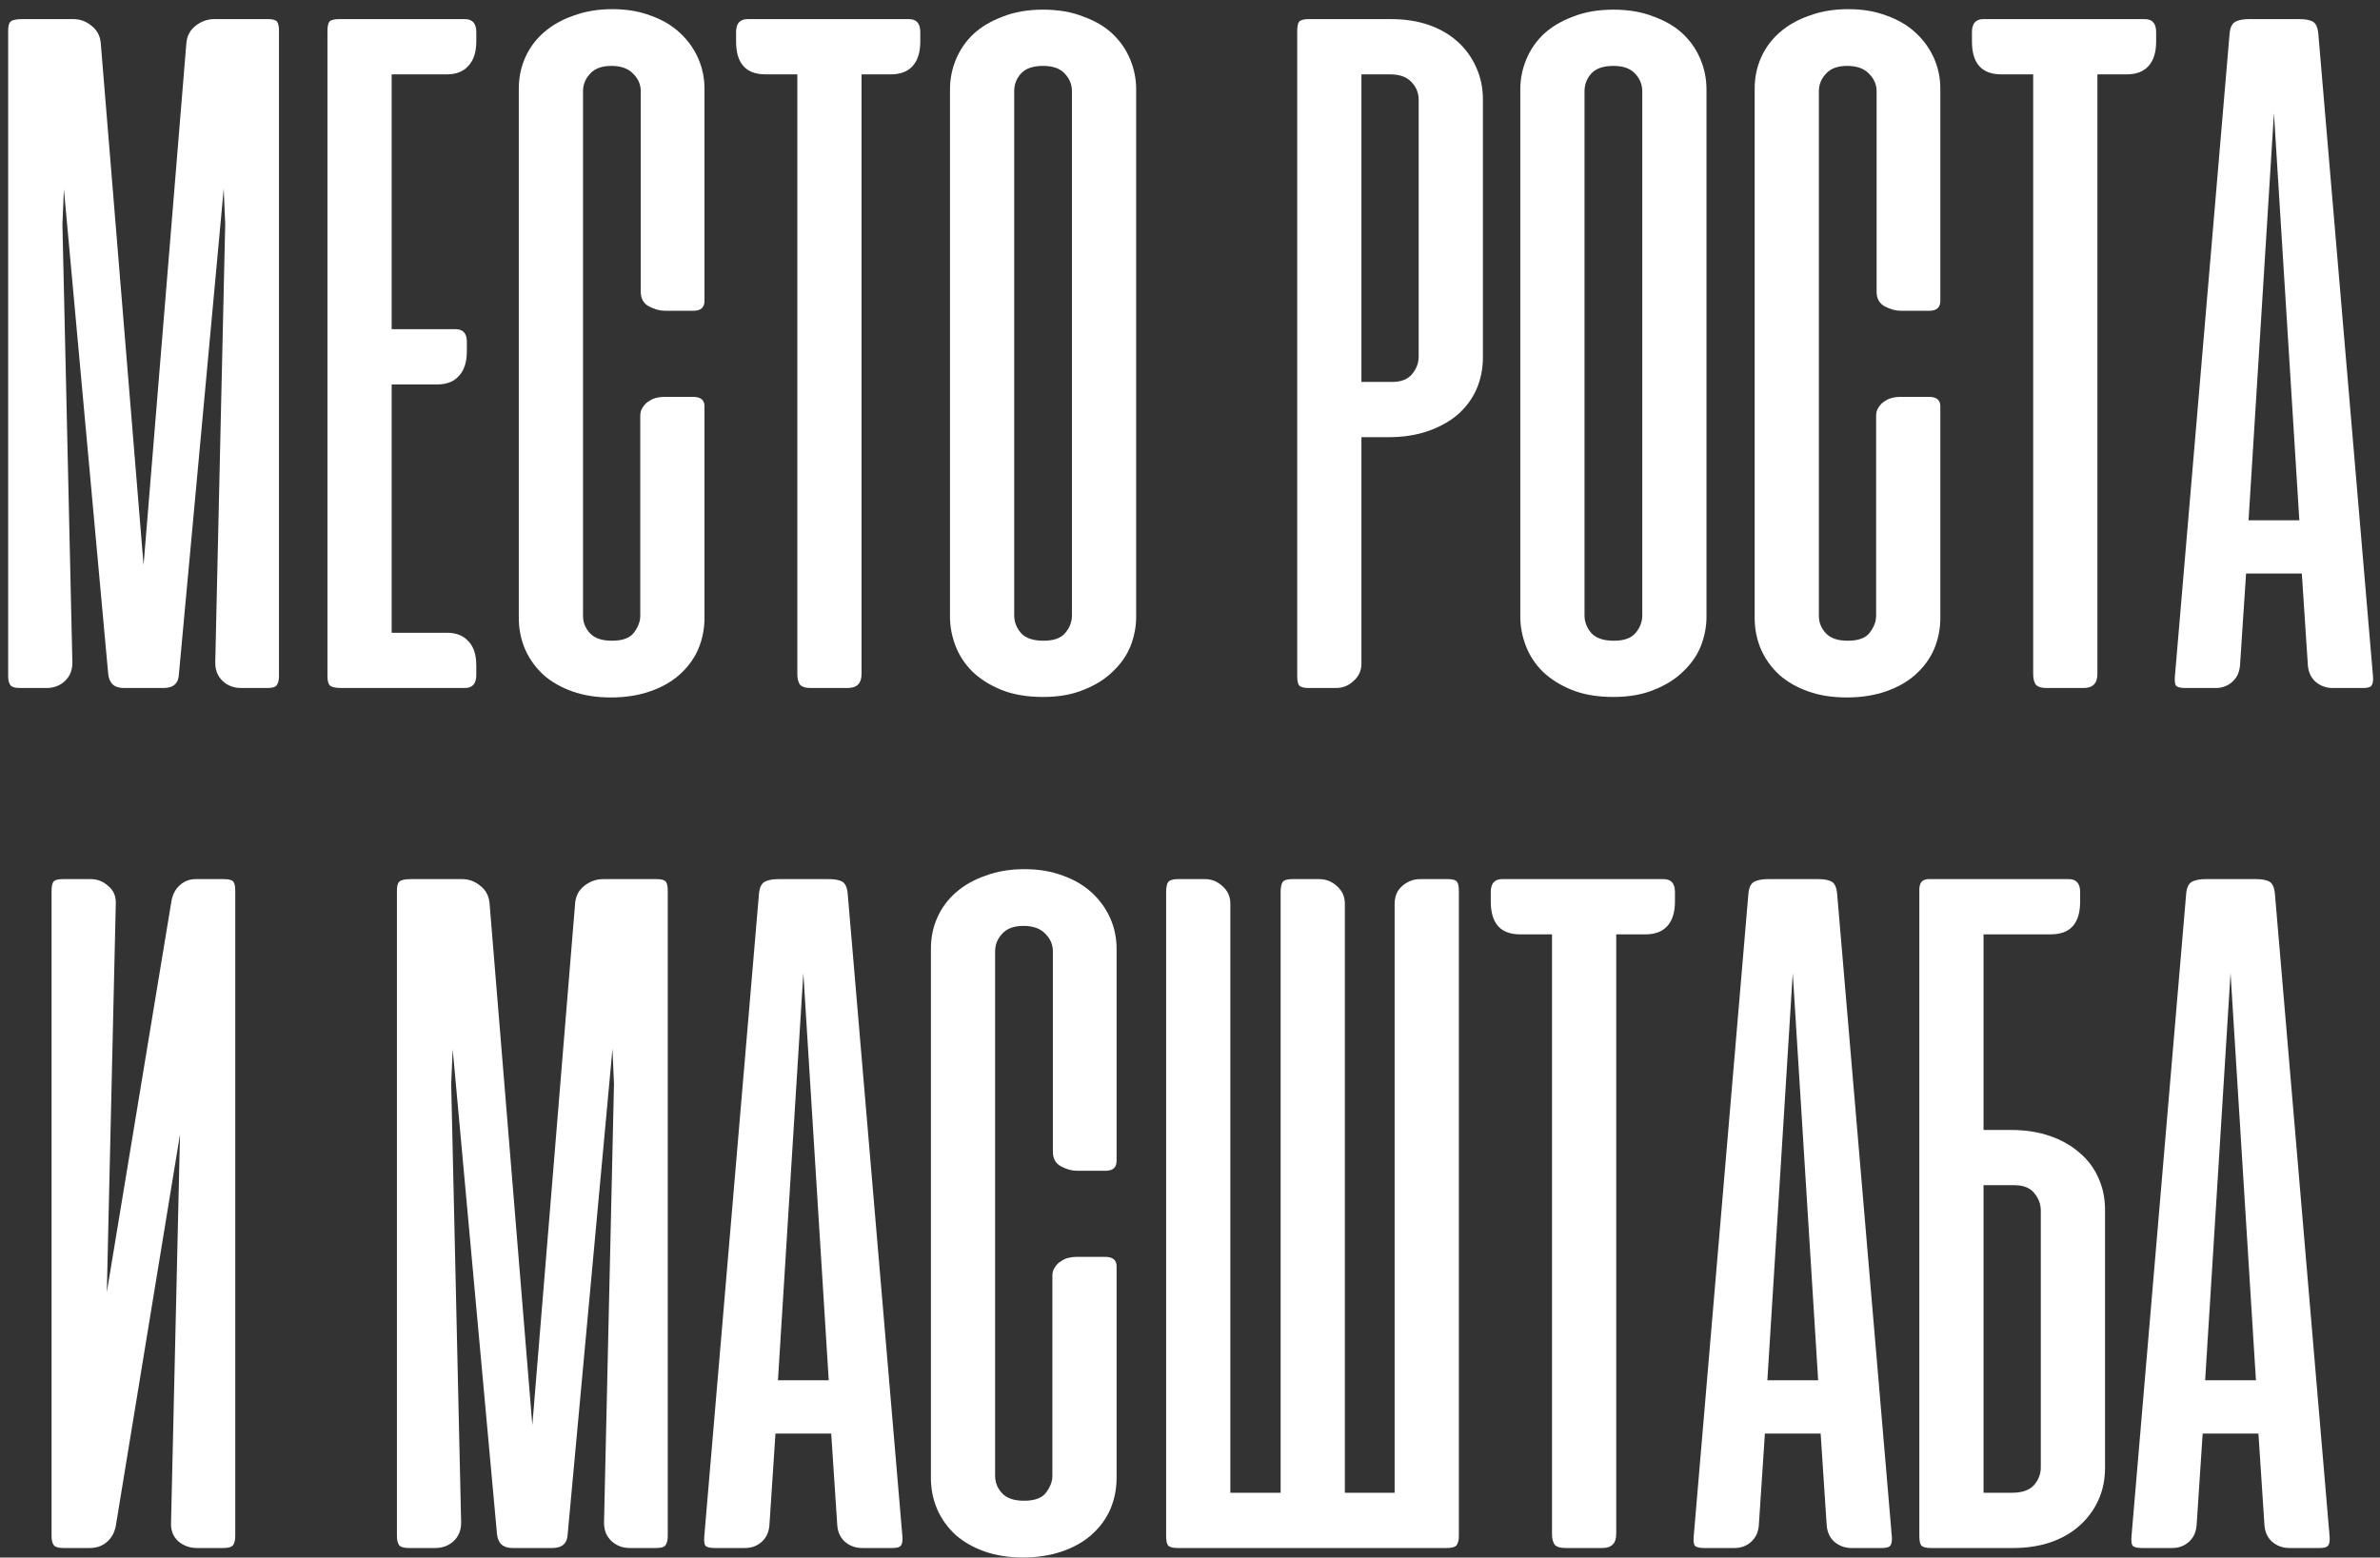 <?xml version="1.0" encoding="UTF-8"?> <svg xmlns="http://www.w3.org/2000/svg" width="249" height="163" viewBox="0 0 249 163" fill="none"><rect x="0" y="0" width="249" height="163" fill="#333333" stroke="none"/><path d="M6.687 19.812L6.531 23.458L7.572 69.343C7.572 70.142 7.312 70.784 6.791 71.27C6.27 71.757 5.628 72 4.864 72H2.104C1.617 72 1.288 71.913 1.114 71.739C0.94 71.531 0.854 71.201 0.854 70.75V3.198C0.854 2.711 0.94 2.399 1.114 2.26C1.288 2.086 1.687 2 2.312 2H7.676C8.371 2 8.996 2.225 9.551 2.677C10.142 3.128 10.472 3.736 10.541 4.5L15.02 59.135L19.499 4.5C19.569 3.736 19.899 3.128 20.489 2.677C21.079 2.225 21.722 2 22.416 2H28.041C28.527 2 28.84 2.086 28.979 2.26C29.117 2.434 29.187 2.746 29.187 3.198V70.75C29.187 71.201 29.1 71.531 28.926 71.739C28.788 71.913 28.475 72 27.989 72H25.229C24.465 72 23.822 71.757 23.301 71.27C22.781 70.784 22.52 70.142 22.52 69.343L23.562 23.458L23.406 19.76L18.718 70.541C18.683 71.514 18.145 72 17.104 72H12.937C11.965 72 11.426 71.514 11.322 70.541L6.687 19.812Z" fill="white"></path><path d="M48.633 2C49.432 2 49.831 2.451 49.831 3.354V4.343C49.831 5.455 49.554 6.305 48.998 6.896C48.477 7.486 47.731 7.781 46.758 7.781H40.977V34.448H47.644C48.443 34.448 48.842 34.882 48.842 35.75V36.791C48.842 37.903 48.564 38.753 48.008 39.343C47.488 39.934 46.741 40.229 45.769 40.229H40.977V66.218H46.758C47.731 66.218 48.477 66.514 48.998 67.104C49.554 67.659 49.831 68.51 49.831 69.656V70.645C49.831 71.548 49.432 72 48.633 72H35.769C35.109 72 34.693 71.913 34.519 71.739C34.345 71.566 34.258 71.236 34.258 70.75V3.25C34.258 2.764 34.328 2.434 34.467 2.26C34.64 2.086 34.97 2 35.456 2H48.633Z" fill="white"></path><path d="M64.07 0.958C65.563 0.958 66.9 1.184 68.08 1.635C69.261 2.052 70.268 2.642 71.101 3.406C71.934 4.17 72.577 5.055 73.028 6.062C73.479 7.069 73.705 8.146 73.705 9.291V31.479C73.705 32.173 73.323 32.52 72.559 32.52H69.538C69.018 32.52 68.462 32.364 67.872 32.052C67.316 31.739 67.038 31.236 67.038 30.541V9.552C67.038 8.857 66.778 8.25 66.257 7.729C65.736 7.173 64.972 6.896 63.965 6.896C62.959 6.896 62.212 7.173 61.726 7.729C61.24 8.25 60.997 8.857 60.997 9.552V64.448C60.997 65.142 61.24 65.75 61.726 66.27C62.212 66.791 62.976 67.052 64.018 67.052C65.129 67.052 65.893 66.774 66.309 66.218C66.761 65.628 66.986 65.038 66.986 64.448V43.51C66.986 43.163 67.073 42.868 67.247 42.625C67.42 42.347 67.629 42.139 67.872 42C68.115 41.826 68.375 41.705 68.653 41.635C68.966 41.566 69.243 41.531 69.486 41.531H72.507C73.306 41.531 73.705 41.861 73.705 42.52V64.656C73.705 65.837 73.479 66.948 73.028 67.989C72.577 68.996 71.917 69.882 71.049 70.645C70.216 71.375 69.191 71.948 67.976 72.364C66.761 72.781 65.406 72.989 63.913 72.989C62.42 72.989 61.084 72.781 59.903 72.364C58.722 71.948 57.715 71.375 56.882 70.645C56.049 69.882 55.407 68.996 54.955 67.989C54.504 66.948 54.278 65.837 54.278 64.656V9.291C54.278 8.111 54.504 7.017 54.955 6.01C55.407 5.003 56.049 4.135 56.882 3.406C57.75 2.642 58.792 2.052 60.007 1.635C61.222 1.184 62.577 0.958 64.07 0.958Z" fill="white"></path><path d="M95.085 2C95.884 2 96.283 2.451 96.283 3.354V4.343C96.283 5.489 96.005 6.357 95.45 6.948C94.929 7.503 94.183 7.781 93.21 7.781H90.137V70.541C90.137 71.514 89.651 72 88.679 72H84.825C84.304 72 83.939 71.895 83.731 71.687C83.523 71.444 83.419 71.062 83.419 70.541V7.781H80.085C78.037 7.781 77.012 6.635 77.012 4.343V3.354C77.012 2.451 77.412 2 78.21 2H95.085Z" fill="white"></path><path d="M99.389 9.343C99.389 8.267 99.597 7.225 100.014 6.218C100.43 5.211 101.038 4.326 101.837 3.562C102.67 2.798 103.694 2.191 104.91 1.739C106.125 1.253 107.531 1.01 109.128 1.01C110.725 1.01 112.132 1.253 113.347 1.739C114.597 2.191 115.621 2.798 116.42 3.562C117.219 4.326 117.826 5.211 118.243 6.218C118.66 7.225 118.868 8.267 118.868 9.343V64.552C118.868 65.559 118.677 66.566 118.295 67.573C117.913 68.545 117.305 69.43 116.472 70.229C115.673 71.028 114.666 71.67 113.451 72.156C112.236 72.677 110.795 72.937 109.128 72.937C107.462 72.937 106.021 72.694 104.805 72.208C103.59 71.722 102.566 71.079 101.732 70.281C100.934 69.482 100.344 68.579 99.962 67.573C99.58 66.566 99.389 65.559 99.389 64.552V9.343ZM106.107 64.395C106.107 65.09 106.35 65.715 106.837 66.27C107.323 66.791 108.104 67.052 109.18 67.052C110.222 67.052 110.969 66.791 111.42 66.27C111.906 65.715 112.149 65.09 112.149 64.395V9.552C112.149 8.857 111.906 8.25 111.42 7.729C110.934 7.173 110.17 6.896 109.128 6.896C108.052 6.896 107.271 7.173 106.785 7.729C106.333 8.25 106.107 8.857 106.107 9.552V64.395Z" fill="white"></path><path d="M142.436 45.75V69.448C142.436 70.177 142.158 70.784 141.602 71.27C141.081 71.757 140.474 72 139.779 72H136.915C136.429 72 136.099 71.913 135.925 71.739C135.786 71.566 135.717 71.236 135.717 70.75V3.25C135.717 2.764 135.786 2.434 135.925 2.26C136.099 2.086 136.429 2 136.915 2H145.508C147.002 2 148.338 2.208 149.519 2.625C150.699 3.041 151.706 3.632 152.54 4.396C153.373 5.159 154.015 6.062 154.467 7.104C154.918 8.111 155.144 9.205 155.144 10.385V37.416C155.144 38.597 154.918 39.708 154.467 40.75C154.015 41.757 153.356 42.642 152.488 43.406C151.62 44.135 150.578 44.708 149.363 45.125C148.147 45.541 146.793 45.75 145.3 45.75H142.436ZM145.665 39.968C146.602 39.968 147.297 39.691 147.748 39.135C148.199 38.58 148.425 37.972 148.425 37.312V10.437C148.425 9.743 148.182 9.135 147.696 8.614C147.21 8.059 146.446 7.781 145.404 7.781H142.436V39.968H145.665Z" fill="white"></path><path d="M159.057 9.343C159.057 8.267 159.265 7.225 159.682 6.218C160.098 5.211 160.706 4.326 161.505 3.562C162.338 2.798 163.362 2.191 164.577 1.739C165.793 1.253 167.199 1.01 168.796 1.01C170.393 1.01 171.8 1.253 173.015 1.739C174.265 2.191 175.289 2.798 176.088 3.562C176.887 4.326 177.494 5.211 177.911 6.218C178.327 7.225 178.536 8.267 178.536 9.343V64.552C178.536 65.559 178.345 66.566 177.963 67.573C177.581 68.545 176.973 69.43 176.14 70.229C175.341 71.028 174.334 71.67 173.119 72.156C171.904 72.677 170.463 72.937 168.796 72.937C167.13 72.937 165.689 72.694 164.473 72.208C163.258 71.722 162.234 71.079 161.4 70.281C160.602 69.482 160.012 68.579 159.63 67.573C159.248 66.566 159.057 65.559 159.057 64.552V9.343ZM165.775 64.395C165.775 65.09 166.018 65.715 166.505 66.27C166.991 66.791 167.772 67.052 168.848 67.052C169.89 67.052 170.637 66.791 171.088 66.27C171.574 65.715 171.817 65.09 171.817 64.395V9.552C171.817 8.857 171.574 8.25 171.088 7.729C170.602 7.173 169.838 6.896 168.796 6.896C167.72 6.896 166.939 7.173 166.452 7.729C166.001 8.25 165.775 8.857 165.775 9.552V64.395Z" fill="white"></path><path d="M193.367 0.958C194.86 0.958 196.196 1.184 197.377 1.635C198.558 2.052 199.564 2.642 200.398 3.406C201.231 4.17 201.873 5.055 202.325 6.062C202.776 7.069 203.002 8.146 203.002 9.291V31.479C203.002 32.173 202.62 32.52 201.856 32.52H198.835C198.314 32.52 197.759 32.364 197.169 32.052C196.613 31.739 196.335 31.236 196.335 30.541V9.552C196.335 8.857 196.075 8.25 195.554 7.729C195.033 7.173 194.269 6.896 193.262 6.896C192.255 6.896 191.509 7.173 191.023 7.729C190.537 8.25 190.294 8.857 190.294 9.552V64.448C190.294 65.142 190.537 65.75 191.023 66.27C191.509 66.791 192.273 67.052 193.314 67.052C194.426 67.052 195.189 66.774 195.606 66.218C196.058 65.628 196.283 65.038 196.283 64.448V43.51C196.283 43.163 196.37 42.868 196.544 42.625C196.717 42.347 196.926 42.139 197.169 42C197.412 41.826 197.672 41.705 197.95 41.635C198.262 41.566 198.54 41.531 198.783 41.531H201.804C202.603 41.531 203.002 41.861 203.002 42.52V64.656C203.002 65.837 202.776 66.948 202.325 67.989C201.873 68.996 201.214 69.882 200.346 70.645C199.512 71.375 198.488 71.948 197.273 72.364C196.058 72.781 194.703 72.989 193.21 72.989C191.717 72.989 190.38 72.781 189.2 72.364C188.019 71.948 187.012 71.375 186.179 70.645C185.346 69.882 184.703 68.996 184.252 67.989C183.801 66.948 183.575 65.837 183.575 64.656V9.291C183.575 8.111 183.801 7.017 184.252 6.01C184.703 5.003 185.346 4.135 186.179 3.406C187.047 2.642 188.089 2.052 189.304 1.635C190.519 1.184 191.873 0.958 193.367 0.958Z" fill="white"></path><path d="M224.382 2C225.181 2 225.58 2.451 225.58 3.354V4.343C225.58 5.489 225.302 6.357 224.747 6.948C224.226 7.503 223.479 7.781 222.507 7.781H219.434V70.541C219.434 71.514 218.948 72 217.976 72H214.122C213.601 72 213.236 71.895 213.028 71.687C212.82 71.444 212.715 71.062 212.715 70.541V7.781H209.382C207.334 7.781 206.309 6.635 206.309 4.343V3.354C206.309 2.451 206.709 2 207.507 2H224.382Z" fill="white"></path><path d="M248.269 70.802C248.304 71.253 248.252 71.566 248.113 71.739C248.008 71.913 247.713 72 247.227 72H244.05C243.356 72 242.748 71.774 242.227 71.323C241.741 70.871 241.481 70.264 241.446 69.5L240.821 60.02H234.988L234.363 69.5C234.328 70.264 234.067 70.871 233.581 71.323C233.095 71.774 232.505 72 231.811 72H228.633C228.113 72 227.783 71.913 227.644 71.739C227.54 71.566 227.505 71.253 227.54 70.802L233.269 3.458C233.338 2.833 233.547 2.434 233.894 2.26C234.241 2.086 234.71 2 235.3 2H240.561C241.186 2 241.654 2.086 241.967 2.26C242.279 2.434 242.47 2.833 242.54 3.458L248.269 70.802ZM235.248 54.448H240.561L237.904 11.843L235.248 54.448Z" fill="white"></path><path d="M5.395 160.75V93.198C5.395 92.746 5.464 92.434 5.603 92.26C5.742 92.087 6.072 92 6.592 92H9.509C10.204 92 10.811 92.243 11.332 92.729C11.888 93.18 12.148 93.805 12.113 94.604L11.176 135.229L17.947 94.239C18.085 93.545 18.381 93.007 18.832 92.625C19.283 92.208 19.839 92 20.499 92H23.415C23.936 92 24.266 92.087 24.405 92.26C24.544 92.434 24.613 92.746 24.613 93.198V160.75C24.613 161.201 24.526 161.531 24.353 161.739C24.179 161.913 23.849 162 23.363 162H20.603C19.839 162 19.179 161.757 18.624 161.271C18.103 160.784 17.86 160.142 17.895 159.343L18.832 118.718L12.113 159.708C11.974 160.402 11.662 160.958 11.176 161.375C10.69 161.791 10.099 162 9.405 162H6.645C6.158 162 5.829 161.913 5.655 161.739C5.481 161.531 5.395 161.201 5.395 160.75Z" fill="white"></path><path d="M47.361 109.812L47.204 113.458L48.246 159.343C48.246 160.142 47.986 160.784 47.465 161.271C46.944 161.757 46.302 162 45.538 162H42.777C42.291 162 41.961 161.913 41.788 161.739C41.614 161.531 41.527 161.201 41.527 160.75V93.198C41.527 92.712 41.614 92.399 41.788 92.26C41.961 92.087 42.361 92 42.986 92H48.35C49.045 92 49.67 92.225 50.225 92.677C50.816 93.128 51.145 93.736 51.215 94.5L55.694 149.135L60.173 94.5C60.243 93.736 60.572 93.128 61.163 92.677C61.753 92.225 62.395 92 63.09 92H68.715C69.201 92 69.513 92.087 69.652 92.26C69.791 92.434 69.861 92.746 69.861 93.198V160.75C69.861 161.201 69.774 161.531 69.6 161.739C69.461 161.913 69.149 162 68.663 162H65.902C65.138 162 64.496 161.757 63.975 161.271C63.454 160.784 63.194 160.142 63.194 159.343L64.236 113.458L64.079 109.76L59.392 160.541C59.357 161.514 58.819 162 57.777 162H53.611C52.639 162 52.1 161.514 51.996 160.541L47.361 109.812Z" fill="white"></path><path d="M94.412 160.802C94.446 161.253 94.394 161.566 94.255 161.739C94.151 161.913 93.856 162 93.37 162H90.193C89.498 162 88.891 161.774 88.37 161.323C87.884 160.871 87.623 160.264 87.588 159.5L86.963 150.021H81.13L80.505 159.5C80.471 160.264 80.21 160.871 79.724 161.323C79.238 161.774 78.648 162 77.953 162H74.776C74.255 162 73.925 161.913 73.787 161.739C73.682 161.566 73.648 161.253 73.682 160.802L79.412 93.458C79.481 92.833 79.689 92.434 80.037 92.26C80.384 92.087 80.852 92 81.443 92H86.703C87.328 92 87.797 92.087 88.109 92.26C88.422 92.434 88.613 92.833 88.682 93.458L94.412 160.802ZM81.391 144.448H86.703L84.047 101.843L81.391 144.448Z" fill="white"></path><path d="M107.185 90.958C108.678 90.958 110.015 91.184 111.195 91.635C112.376 92.052 113.383 92.642 114.216 93.406C115.049 94.17 115.692 95.055 116.143 96.062C116.595 97.069 116.82 98.145 116.82 99.291V121.479C116.82 122.173 116.438 122.521 115.674 122.521H112.654C112.133 122.521 111.577 122.364 110.987 122.052C110.431 121.739 110.154 121.236 110.154 120.541V99.552C110.154 98.857 109.893 98.25 109.372 97.729C108.852 97.173 108.088 96.895 107.081 96.895C106.074 96.895 105.327 97.173 104.841 97.729C104.355 98.25 104.112 98.857 104.112 99.552V154.448C104.112 155.142 104.355 155.75 104.841 156.271C105.327 156.791 106.091 157.052 107.133 157.052C108.244 157.052 109.008 156.774 109.424 156.218C109.876 155.628 110.102 155.038 110.102 154.448V133.51C110.102 133.163 110.188 132.868 110.362 132.625C110.536 132.347 110.744 132.139 110.987 132C111.23 131.826 111.49 131.705 111.768 131.635C112.081 131.566 112.359 131.531 112.602 131.531H115.622C116.421 131.531 116.82 131.861 116.82 132.521V154.656C116.82 155.836 116.595 156.948 116.143 157.989C115.692 158.996 115.032 159.882 114.164 160.646C113.331 161.375 112.306 161.948 111.091 162.364C109.876 162.781 108.522 162.989 107.029 162.989C105.536 162.989 104.199 162.781 103.018 162.364C101.838 161.948 100.831 161.375 99.997 160.646C99.164 159.882 98.522 158.996 98.07 157.989C97.619 156.948 97.393 155.836 97.393 154.656V99.291C97.393 98.111 97.619 97.017 98.07 96.01C98.522 95.003 99.164 94.135 99.997 93.406C100.865 92.642 101.907 92.052 103.122 91.635C104.338 91.184 105.692 90.958 107.185 90.958Z" fill="white"></path><path d="M152.628 160.75C152.628 161.201 152.541 161.531 152.367 161.739C152.194 161.913 151.864 162 151.378 162H123.201C122.714 162 122.385 161.913 122.211 161.739C122.072 161.566 122.003 161.236 122.003 160.75V93.354C122.003 92.868 122.072 92.52 122.211 92.312C122.385 92.104 122.714 92 123.201 92H126.065C126.76 92 127.367 92.243 127.888 92.729C128.444 93.215 128.721 93.823 128.721 94.552V156.218H133.982V93.354C133.982 92.868 134.051 92.52 134.19 92.312C134.329 92.104 134.659 92 135.18 92H137.992C138.721 92 139.346 92.243 139.867 92.729C140.423 93.215 140.701 93.823 140.701 94.552V156.218H145.909V94.604C145.909 93.805 146.169 93.18 146.69 92.729C147.246 92.243 147.871 92 148.565 92H151.482C151.968 92 152.28 92.087 152.419 92.26C152.558 92.434 152.628 92.746 152.628 93.198V160.75Z" fill="white"></path><path d="M174.04 92C174.839 92 175.238 92.451 175.238 93.354V94.343C175.238 95.489 174.961 96.357 174.405 96.948C173.884 97.503 173.138 97.781 172.165 97.781H169.092V160.541C169.092 161.514 168.606 162 167.634 162H163.78C163.259 162 162.895 161.896 162.686 161.687C162.478 161.444 162.374 161.062 162.374 160.541V97.781H159.04C156.992 97.781 155.967 96.635 155.967 94.343V93.354C155.967 92.451 156.367 92 157.165 92H174.04Z" fill="white"></path><path d="M197.927 160.802C197.962 161.253 197.91 161.566 197.771 161.739C197.667 161.913 197.372 162 196.885 162H193.708C193.014 162 192.406 161.774 191.885 161.323C191.399 160.871 191.139 160.264 191.104 159.5L190.479 150.021H184.646L184.021 159.5C183.986 160.264 183.726 160.871 183.24 161.323C182.753 161.774 182.163 162 181.469 162H178.292C177.771 162 177.441 161.913 177.302 161.739C177.198 161.566 177.163 161.253 177.198 160.802L182.927 93.458C182.997 92.833 183.205 92.434 183.552 92.26C183.899 92.087 184.368 92 184.958 92H190.219C190.844 92 191.312 92.087 191.625 92.26C191.938 92.434 192.128 92.833 192.198 93.458L197.927 160.802ZM184.906 144.448H190.219L187.562 101.843L184.906 144.448Z" fill="white"></path><path d="M210.388 118.25C211.881 118.25 213.235 118.458 214.451 118.875C215.666 119.291 216.707 119.882 217.576 120.646C218.444 121.375 219.103 122.26 219.555 123.302C220.006 124.309 220.232 125.402 220.232 126.583V153.614C220.232 154.83 220.006 155.941 219.555 156.948C219.103 157.955 218.461 158.84 217.628 159.604C216.794 160.368 215.787 160.958 214.607 161.375C213.426 161.791 212.089 162 210.596 162H202.003C201.516 162 201.187 161.913 201.013 161.739C200.874 161.566 200.805 161.236 200.805 160.75V92.937C200.839 92.659 200.909 92.451 201.013 92.312C201.152 92.139 201.378 92.034 201.69 92H216.43C217.228 92 217.628 92.451 217.628 93.354V94.343C217.628 96.635 216.603 97.781 214.555 97.781H207.523V118.25H210.388ZM207.523 124.031V156.218H210.492C211.534 156.218 212.298 155.958 212.784 155.437C213.27 154.882 213.513 154.257 213.513 153.562V126.687C213.513 126.027 213.287 125.42 212.836 124.864C212.385 124.309 211.69 124.031 210.753 124.031H207.523Z" fill="white"></path><path d="M243.728 160.802C243.763 161.253 243.71 161.566 243.572 161.739C243.467 161.913 243.172 162 242.686 162H239.509C238.815 162 238.207 161.774 237.686 161.323C237.2 160.871 236.94 160.264 236.905 159.5L236.28 150.021H230.447L229.822 159.5C229.787 160.264 229.526 160.871 229.04 161.323C228.554 161.774 227.964 162 227.27 162H224.092C223.572 162 223.242 161.913 223.103 161.739C222.999 161.566 222.964 161.253 222.999 160.802L228.728 93.458C228.797 92.833 229.006 92.434 229.353 92.26C229.7 92.087 230.169 92 230.759 92H236.02C236.645 92 237.113 92.087 237.426 92.26C237.738 92.434 237.929 92.833 237.999 93.458L243.728 160.802ZM230.707 144.448H236.02L233.363 101.843L230.707 144.448Z" fill="white"></path></svg> 